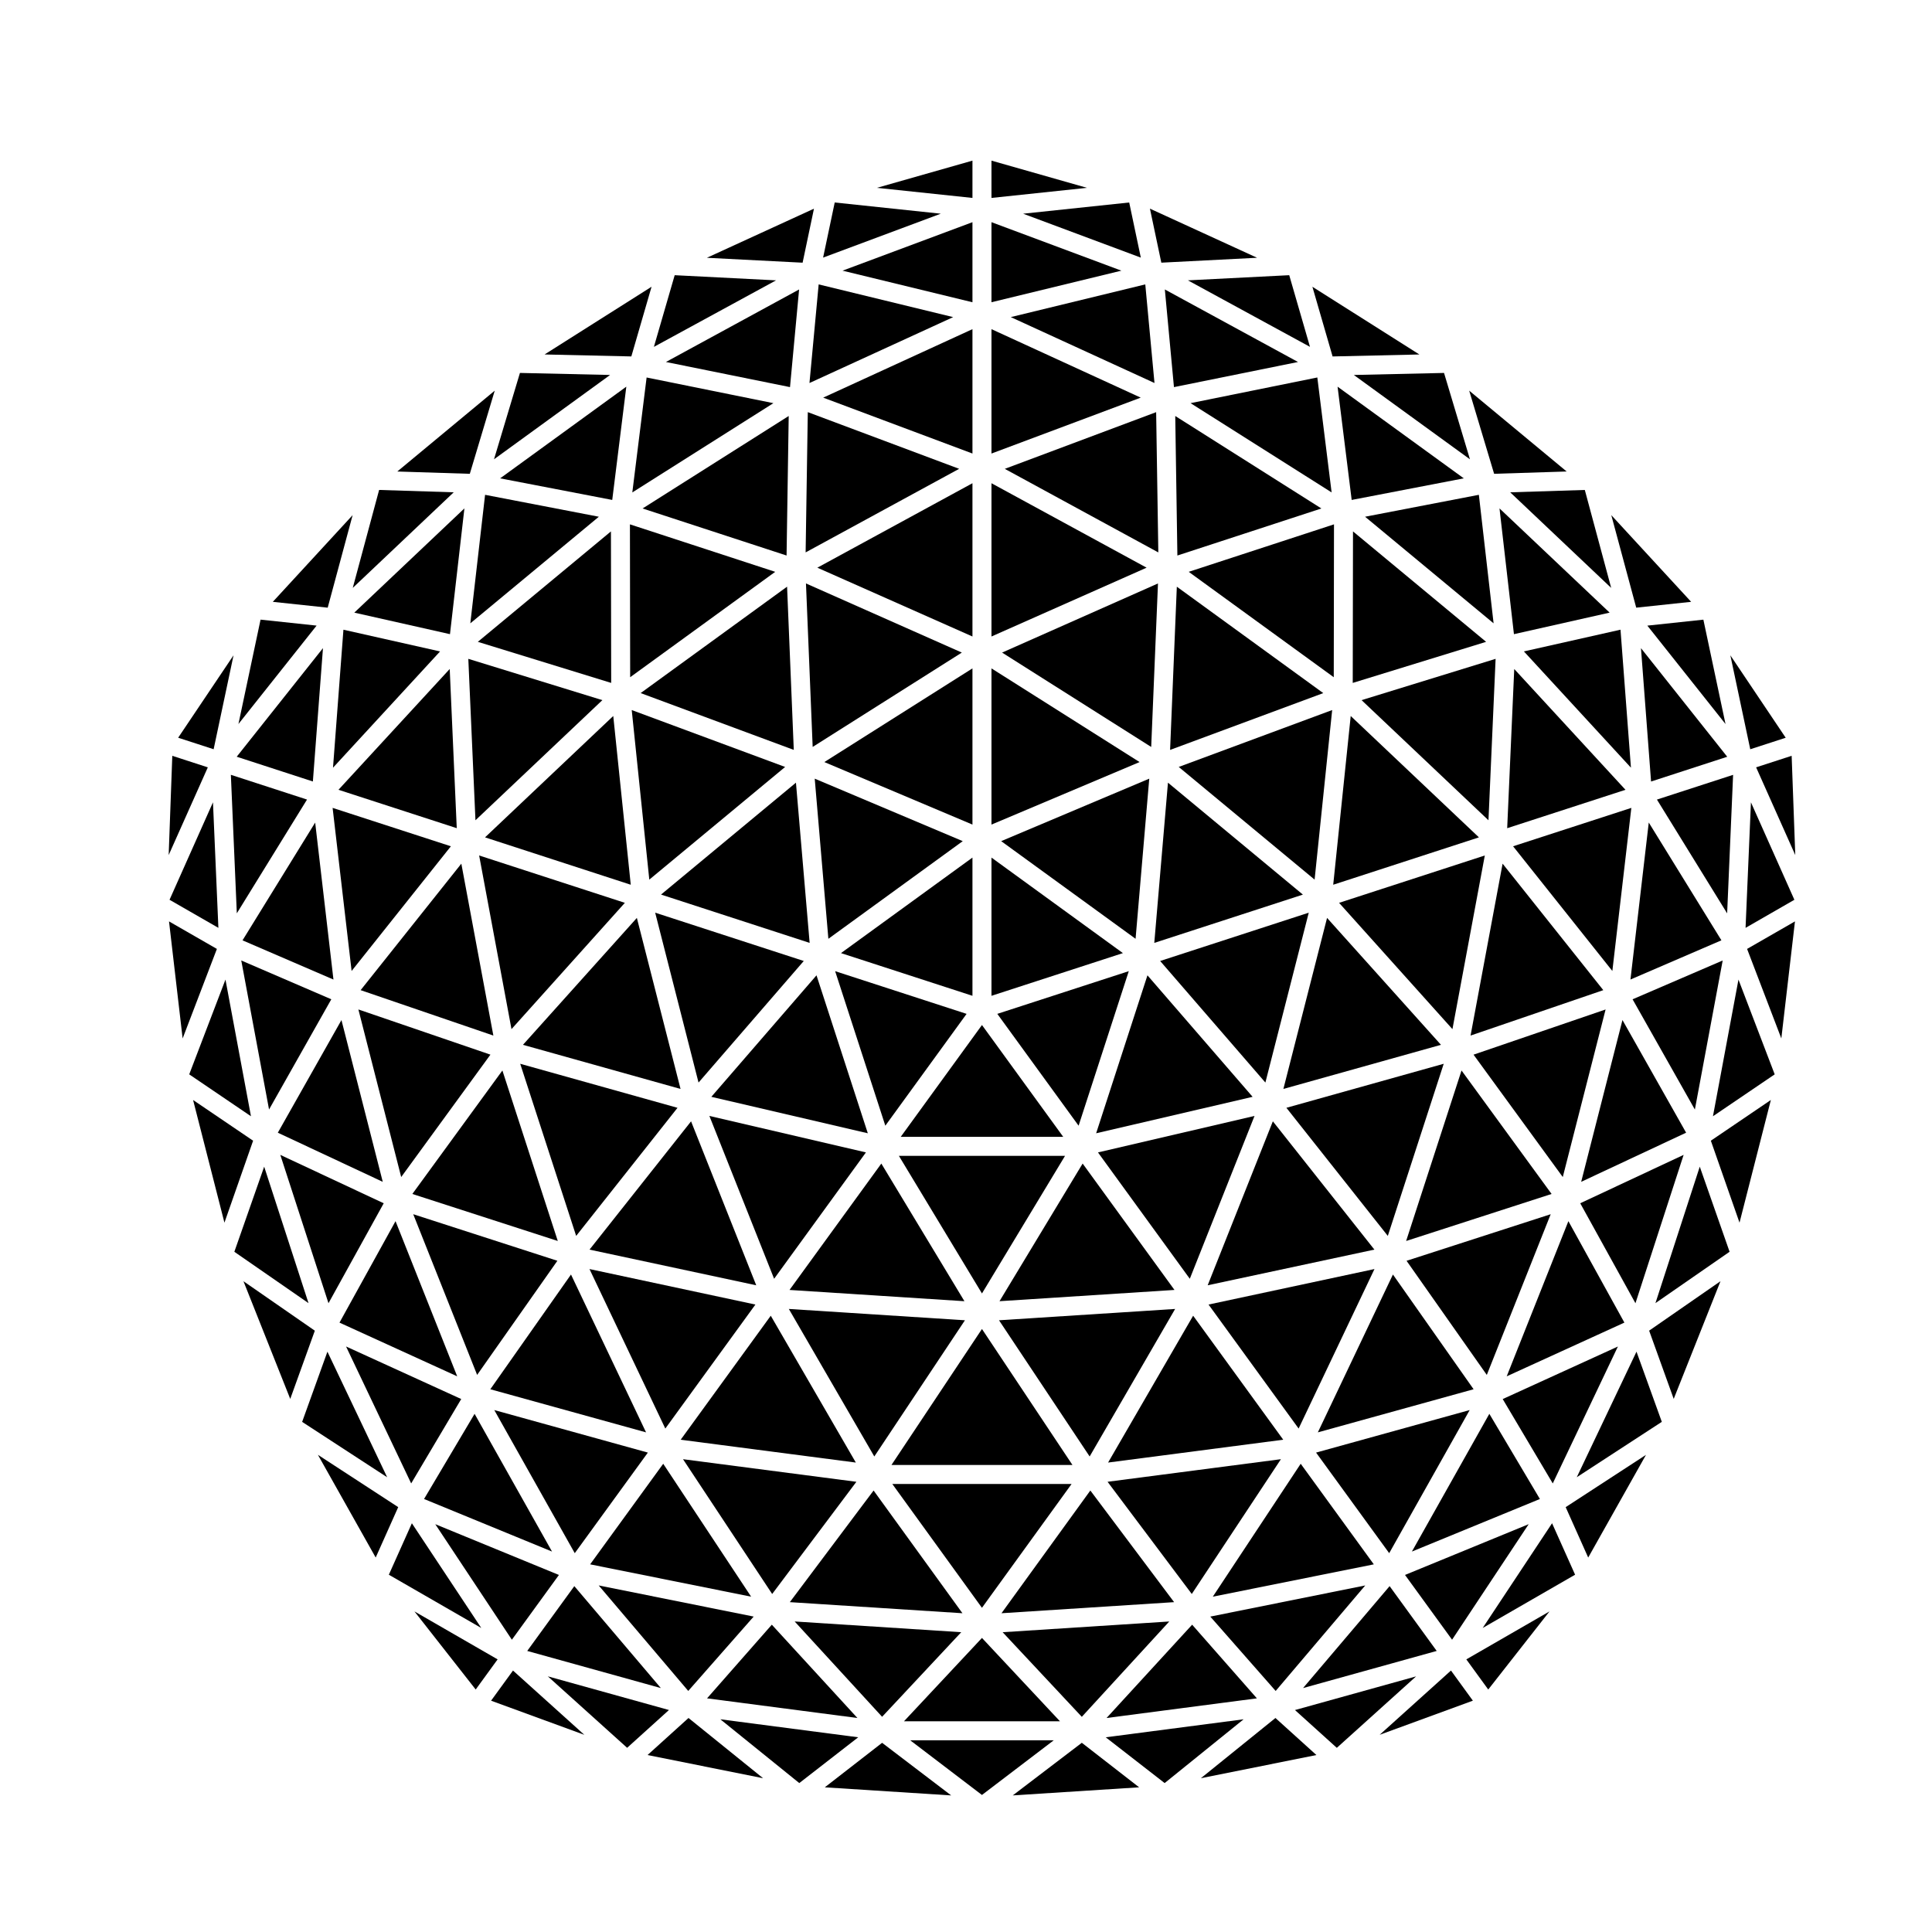 <?xml version="1.0" encoding="UTF-8"?>
<!-- Uploaded to: SVG Repo, www.svgrepo.com, Generator: SVG Repo Mixer Tools -->
<svg fill="#000000" width="800px" height="800px" version="1.1" viewBox="144 144 512 512" xmlns="http://www.w3.org/2000/svg">
 <g>
  <path d="m520.15 237.94-28.352-17.945 5.352 18.469z"/>
  <path d="m206.76 386.04 18.602-30.148-20.18-6.559z"/>
  <path d="m231.8 408.82-23.863-10.285 7.363 39.496z"/>
  <path d="m234.49 414.33-16.863 29.848 27.809 13.02z"/>
  <path d="m232.25 347.45 28.371-30.812-25.609-5.758z"/>
  <path d="m237.18 401.32 26.309-33.047-31.344-10.176z"/>
  <path d="m208.27 393.2 24.098 10.391-4.844-41.602z"/>
  <path d="m245.69 462.88-27.406-12.828 12.77 39.316z"/>
  <path d="m266.23 514.76-30.523-13.926 17.258 36.289z"/>
  <path d="m269.77 518.68-13.391 22.57 33.914 13.93z"/>
  <path d="m248.82 467.62-14.852 26.887 31.195 14.234z"/>
  <path d="m263.25 312.06 3.824-33.332-29.18 27.625z"/>
  <path d="m306.25 276.49 3.731-30.02-33.438 24.297z"/>
  <path d="m305.97 324.98-0.066-40.152-35.277 29.266z"/>
  <path d="m272.54 365.91 38.617 12.555-4.637-44.719z"/>
  <path d="m311.57 274.5 37.387-23.656-33.598-6.805z"/>
  <path d="m311 323.47 38.438-27.93-38.5-12.582z"/>
  <path d="m270 361.38 33.633-31.836-35.523-10.945z"/>
  <path d="m268.64 309.19 34.059-28.25-30.148-5.809z"/>
  <path d="m292.12 561.38-32.77-13.457 20.301 30.621z"/>
  <path d="m239.57 406.4 35.176 12.035-8.488-45.555z"/>
  <path d="m233.7 353.3 31.344 10.176-1.863-42.188z"/>
  <path d="m570.98 299.8-6.988-25.957-19.77 0.625z"/>
  <path d="m600.53 398.54-23.879 10.285 16.508 29.219z"/>
  <path d="m573.97 414.32-10.941 42.875 27.809-13.02z"/>
  <path d="m603.29 349.34-20.184 6.555 18.605 30.156z"/>
  <path d="m296.2 564.34-12.48 17.176 35.414 9.84z"/>
  <path d="m590.18 450.05-27.402 12.828 14.633 26.496z"/>
  <path d="m559.64 467.62-16.348 41.121 31.188-14.238z"/>
  <path d="m592.17 303.49-21.16-22.973 6.606 24.52z"/>
  <path d="m353.36 246.59 2.41-25.879-35.293 19.219z"/>
  <path d="m581.55 351.11 20.184-6.562-22.859-28.781z"/>
  <path d="m601.28 335.88-5.867-27.664-14.848 1.582z"/>
  <path d="m572.76 500.84-30.527 13.926 13.266 22.359z"/>
  <path d="m398.74 576.55-44.148-2.844 23.176 25.262z"/>
  <path d="m404.23 578.07-20.668 22.09h41.34z"/>
  <path d="m453.87 573.71-44.16 2.844 20.98 22.422z"/>
  <path d="m343.73 572.41-41.07-8.254 23.734 27.961z"/>
  <path d="m348.54 574.56-17.164 19.52 39.848 5.207z"/>
  <path d="m353.23 485.85 46.355 2.984-22.023-36.477z"/>
  <path d="m459.93 574.56-22.68 24.727 39.84-5.207z"/>
  <path d="m549.12 547.92-32.777 13.457 12.473 17.164z"/>
  <path d="m512.26 564.34-22.938 27.016 35.418-9.84z"/>
  <path d="m538.69 518.68-20.523 36.5 33.922-13.93z"/>
  <path d="m329.12 430.89 27.887-32.219-39.379-12.801z"/>
  <path d="m533.48 517.68-40.707 11.27 19.379 26.656z"/>
  <path d="m554.95 465.78-38.199 12.344 21.266 30.246z"/>
  <path d="m513.14 481.76-19.898 41.832 41.277-11.426z"/>
  <path d="m483.46 530.7-45.945 5.988 22.32 29.734z"/>
  <path d="m432.95 539-23.547 32.523 45.746-2.938z"/>
  <path d="m488.7 531.91-23.293 35.227 42.668-8.57z"/>
  <path d="m531.32 427.69-14.68 45.184 38.547-12.461z"/>
  <path d="m547.85 316.63 28.367 30.812-2.766-36.57z"/>
  <path d="m543.42 363.48 31.348-10.176-29.48-32.012z"/>
  <path d="m569.5 411.52-34.996 11.977 23.648 32.434z"/>
  <path d="m370.95 536.69-45.945-5.988 23.629 35.723z"/>
  <path d="m279.55 416.73 30.043-33.469-38.617-12.551z"/>
  <path d="m291.71 478.12-38.203-12.344 16.938 42.59z"/>
  <path d="m559.18 268.95-25.832-21.426 6.609 22.035z"/>
  <path d="m295.32 481.76-21.379 30.406 41.27 11.426z"/>
  <path d="m324.35 432.58-11.574-45.324-30.188 33.633z"/>
  <path d="m319.76 531.91-19.367 26.656 42.664 8.57z"/>
  <path d="m375.51 539-22.199 29.586 45.746 2.938z"/>
  <path d="m315.69 528.95-40.699-11.27 21.328 37.926z"/>
  <path d="m545.21 312.06 25.359-5.707-29.188-27.625z"/>
  <path d="m427.98 537.27h-47.508l23.754 32.816z"/>
  <path d="m505.76 280.94 34.059 28.25-3.906-34.059z"/>
  <path d="m404.23 486.78 22.012-36.461h-44.023z"/>
  <path d="m365.32 401.37 13.301 40.953 21.535-29.637z"/>
  <path d="m401.71 371.27-34.84 25.312 34.84 11.316z"/>
  <path d="m444.94 392.79 3.625-42.438-39.242 16.559z"/>
  <path d="m449.08 341.95 1.797-43.328-41.312 18.32z"/>
  <path d="m429.84 442.32 13.301-40.953-34.844 11.316z"/>
  <path d="m401.71 321.13-39.25 24.824 39.25 16.57z"/>
  <path d="m401.71 231.23-39.555 18.148 39.555 14.812z"/>
  <path d="m357.5 290.39 40.684-22.148-40.109-15.023z"/>
  <path d="m401.71 272.06-41.105 22.383 41.105 18.234z"/>
  <path d="m497.46 323.47 0.062-40.512-38.5 12.582z"/>
  <path d="m502.21 276.49 29.711-5.723-33.449-24.293z"/>
  <path d="m319.18 381.07 39.383 12.805-3.629-42.461z"/>
  <path d="m502.49 324.98 35.344-10.887-35.277-29.266z"/>
  <path d="m410.28 268.25 40.688 22.148-0.578-37.172z"/>
  <path d="m535.93 365.91-33.977-32.164-4.637 44.719z"/>
  <path d="m538.46 361.38 1.891-42.781-35.52 10.945z"/>
  <path d="m455.11 246.59 32.875-6.66-35.289-19.219z"/>
  <path d="m489.28 381.08-35.758-29.664-3.625 42.461z"/>
  <path d="m568.89 406.4-26.684-33.52-8.492 45.555z"/>
  <path d="m459.51 250.84 37.383 23.656-3.789-30.461z"/>
  <path d="m505.8 564.16-41.059 8.254 17.324 19.707z"/>
  <path d="m609.39 347.35 10.375 23.25-0.961-26.305z"/>
  <path d="m616.07 419.2 3.613-31.02-12.688 7.293z"/>
  <path d="m604.99 468.02 8.305-32.512-15.902 10.789z"/>
  <path d="m597.95 439.82 16.363-11.102-9.602-25.113z"/>
  <path d="m385.22 605.2 19.008 14.484 19.02-14.484z"/>
  <path d="m582.71 489.34 19.648-13.609-7.902-22.555z"/>
  <path d="m564.89 556.77 15.316-27.219-21.285 13.859z"/>
  <path d="m462.24 615.25 30.621-6.148-10.855-9.816z"/>
  <path d="m509.62 603.74 24.707-9.043-5.805-7.988z"/>
  <path d="m437.03 604.4 15.613 12.133 20.926-16.902z"/>
  <path d="m412.39 619.8 33.492-2.144-15.188-11.801z"/>
  <path d="m587.55 514.72 12.398-31.188-18.91 13.105z"/>
  <path d="m561.86 535.48 22.539-14.676-6.711-18.602z"/>
  <path d="m536.93 575.43 24.488-14.117-6.102-13.637z"/>
  <path d="m538.4 591.74 16.234-20.699-22.043 12.711z"/>
  <path d="m533.55 265.72-6.867-22.887-23.902 0.539z"/>
  <path d="m396.6 228.04-35.645-8.672-2.438 26.137z"/>
  <path d="m275.11 247.53-25.824 21.426 19.219 0.609z"/>
  <path d="m401.71 186.57-25.316 7.207 25.316 2.676z"/>
  <path d="m367.28 215.73 34.43 8.371v-21.219z"/>
  <path d="m425.77 445.28-21.539-29.641-21.531 29.641z"/>
  <path d="m365.21 197.66-3.078 14.609 31.188-11.637z"/>
  <path d="m316.67 219.99-28.352 17.945 22.992 0.523z"/>
  <path d="m305.68 243.37-23.891-0.539-6.871 22.887z"/>
  <path d="m359.71 199.3-28.383 13.016 25.371 1.301z"/>
  <path d="m322.8 216.93-5.512 18.996 32.371-17.629z"/>
  <path d="m406.75 371.27v36.629l34.832-11.316z"/>
  <path d="m446.33 212.27-3.078-14.609-28.109 2.973z"/>
  <path d="m449.95 245.5-2.438-26.133-35.645 8.668z"/>
  <path d="m477.14 212.31-28.395-13.016 3.019 14.316z"/>
  <path d="m491.16 235.92-5.5-18.992-26.852 1.367z"/>
  <path d="m406.75 321.13v41.395l39.25-16.57z"/>
  <path d="m406.75 186.57v9.883l25.316-2.676z"/>
  <path d="m406.75 231.23v32.961l39.555-14.812z"/>
  <path d="m406.75 272.06v40.617l41.109-18.234z"/>
  <path d="m406.75 202.88v21.215l34.43-8.367z"/>
  <path d="m237.45 280.52-21.152 22.973 14.547 1.547z"/>
  <path d="m244.47 273.84-6.984 25.957 26.754-25.332z"/>
  <path d="m253.83 571.04 16.234 20.699 5.809-7.988z"/>
  <path d="m253.15 547.68-6.102 13.637 24.496 14.117z"/>
  <path d="m208.52 483.54 12.398 31.188 6.516-18.082z"/>
  <path d="m230.77 502.21-6.699 18.602 22.531 14.676z"/>
  <path d="m228.25 529.54 15.312 27.223 5.969-13.359z"/>
  <path d="m274.14 594.7 24.711 9.043-18.902-17.031z"/>
  <path d="m334.9 599.63 20.918 16.902 15.617-12.133z"/>
  <path d="m315.61 609.1 30.617 6.148-19.766-15.965z"/>
  <path d="m289.18 588.25 21.016 18.938 11.082-10.016z"/>
  <path d="m214.01 453.18-7.906 22.555 19.656 13.609z"/>
  <path d="m213.05 308.21-5.863 27.664 20.715-26.082z"/>
  <path d="m229.59 315.76-22.859 28.781 20.184 6.562z"/>
  <path d="m362.58 617.66 33.492 2.144-18.305-13.941z"/>
  <path d="m205.89 317.66-14.676 21.844 9.402 3.051z"/>
  <path d="m203.75 403.6-9.605 25.117 16.363 11.102z"/>
  <path d="m195.17 435.51 8.309 32.512 7.598-21.723z"/>
  <path d="m188.79 388.18 3.609 31.023 9.078-23.73z"/>
  <path d="m188.93 382.45 12.945 7.441-1.434-33.27z"/>
  <path d="m189.66 344.3-0.961 26.305 10.375-23.25z"/>
  <path d="m487.18 597.18 11.09 10.016 21.008-18.938z"/>
  <path d="m617.23 339.51-14.668-21.848 5.273 24.898z"/>
  <path d="m277.14 427.69-23.863 32.723 38.543 12.461z"/>
  <path d="m250.32 455.93 23.648-32.438-34.992-11.977z"/>
  <path d="m357.59 298.62 1.777 43.324 39.527-25.004z"/>
  <path d="m571.29 401.32 5.035-43.223-31.34 10.176z"/>
  <path d="m619.53 382.45-11.512-25.824-1.426 33.266z"/>
  <path d="m348.26 492.68-23.871 32.863 46.418 6.051z"/>
  <path d="m354.36 342.73-1.777-43.254-38.805 28.199z"/>
  <path d="m316.07 377.11 35.996-29.859-40.652-15.078z"/>
  <path d="m314.29 278.75 38.16 12.469 0.566-36.977z"/>
  <path d="m580.94 361.98-4.852 41.605 24.105-10.391z"/>
  <path d="m373.98 444.33-13.598-41.859-27.871 32.199z"/>
  <path d="m380.25 532.23h47.961l-23.98-36.035z"/>
  <path d="m432.77 529.98 22.652-39.094-46.672 3z"/>
  <path d="m434.49 444.33 41.465-9.66-27.867-32.199z"/>
  <path d="m408.88 488.83 46.367-2.984-24.336-33.492z"/>
  <path d="m375.7 529.98 24.02-36.094-46.672-3z"/>
  <path d="m300.23 475.16 44.18 9.457-17.27-43.453z"/>
  <path d="m479.34 430.89 11.492-45.02-39.379 12.801z"/>
  <path d="m344.19 489.72-43.973-9.41 20.098 42.27z"/>
  <path d="m296.69 471.53 26.859-33.949-41.688-11.668z"/>
  <path d="m373.48 449.4-41.488-9.668 17.156 43.156z"/>
  <path d="m494.68 327.68-38.809-28.199-1.785 43.254z"/>
  <path d="m537.49 370.71-38.621 12.551 30.043 33.469z"/>
  <path d="m459.31 482.89 17.152-43.156-41.488 9.668z"/>
  <path d="m399.14 366.91-39.23-16.559 3.617 42.438z"/>
  <path d="m494.18 278.75-38.727-24.508 0.566 36.977z"/>
  <path d="m481.32 441.16-17.273 43.453 44.18-9.457z"/>
  <path d="m497.04 332.17-40.664 15.078 36.008 29.859z"/>
  <path d="m526.6 425.91-41.691 11.668 26.875 33.949z"/>
  <path d="m484.11 432.58 41.762-11.691-30.188-33.633z"/>
  <path d="m484.07 525.54-23.875-32.863-22.539 38.914z"/>
  <path d="m508.25 480.31-43.973 9.41 23.871 32.859z"/>
 </g>
</svg>